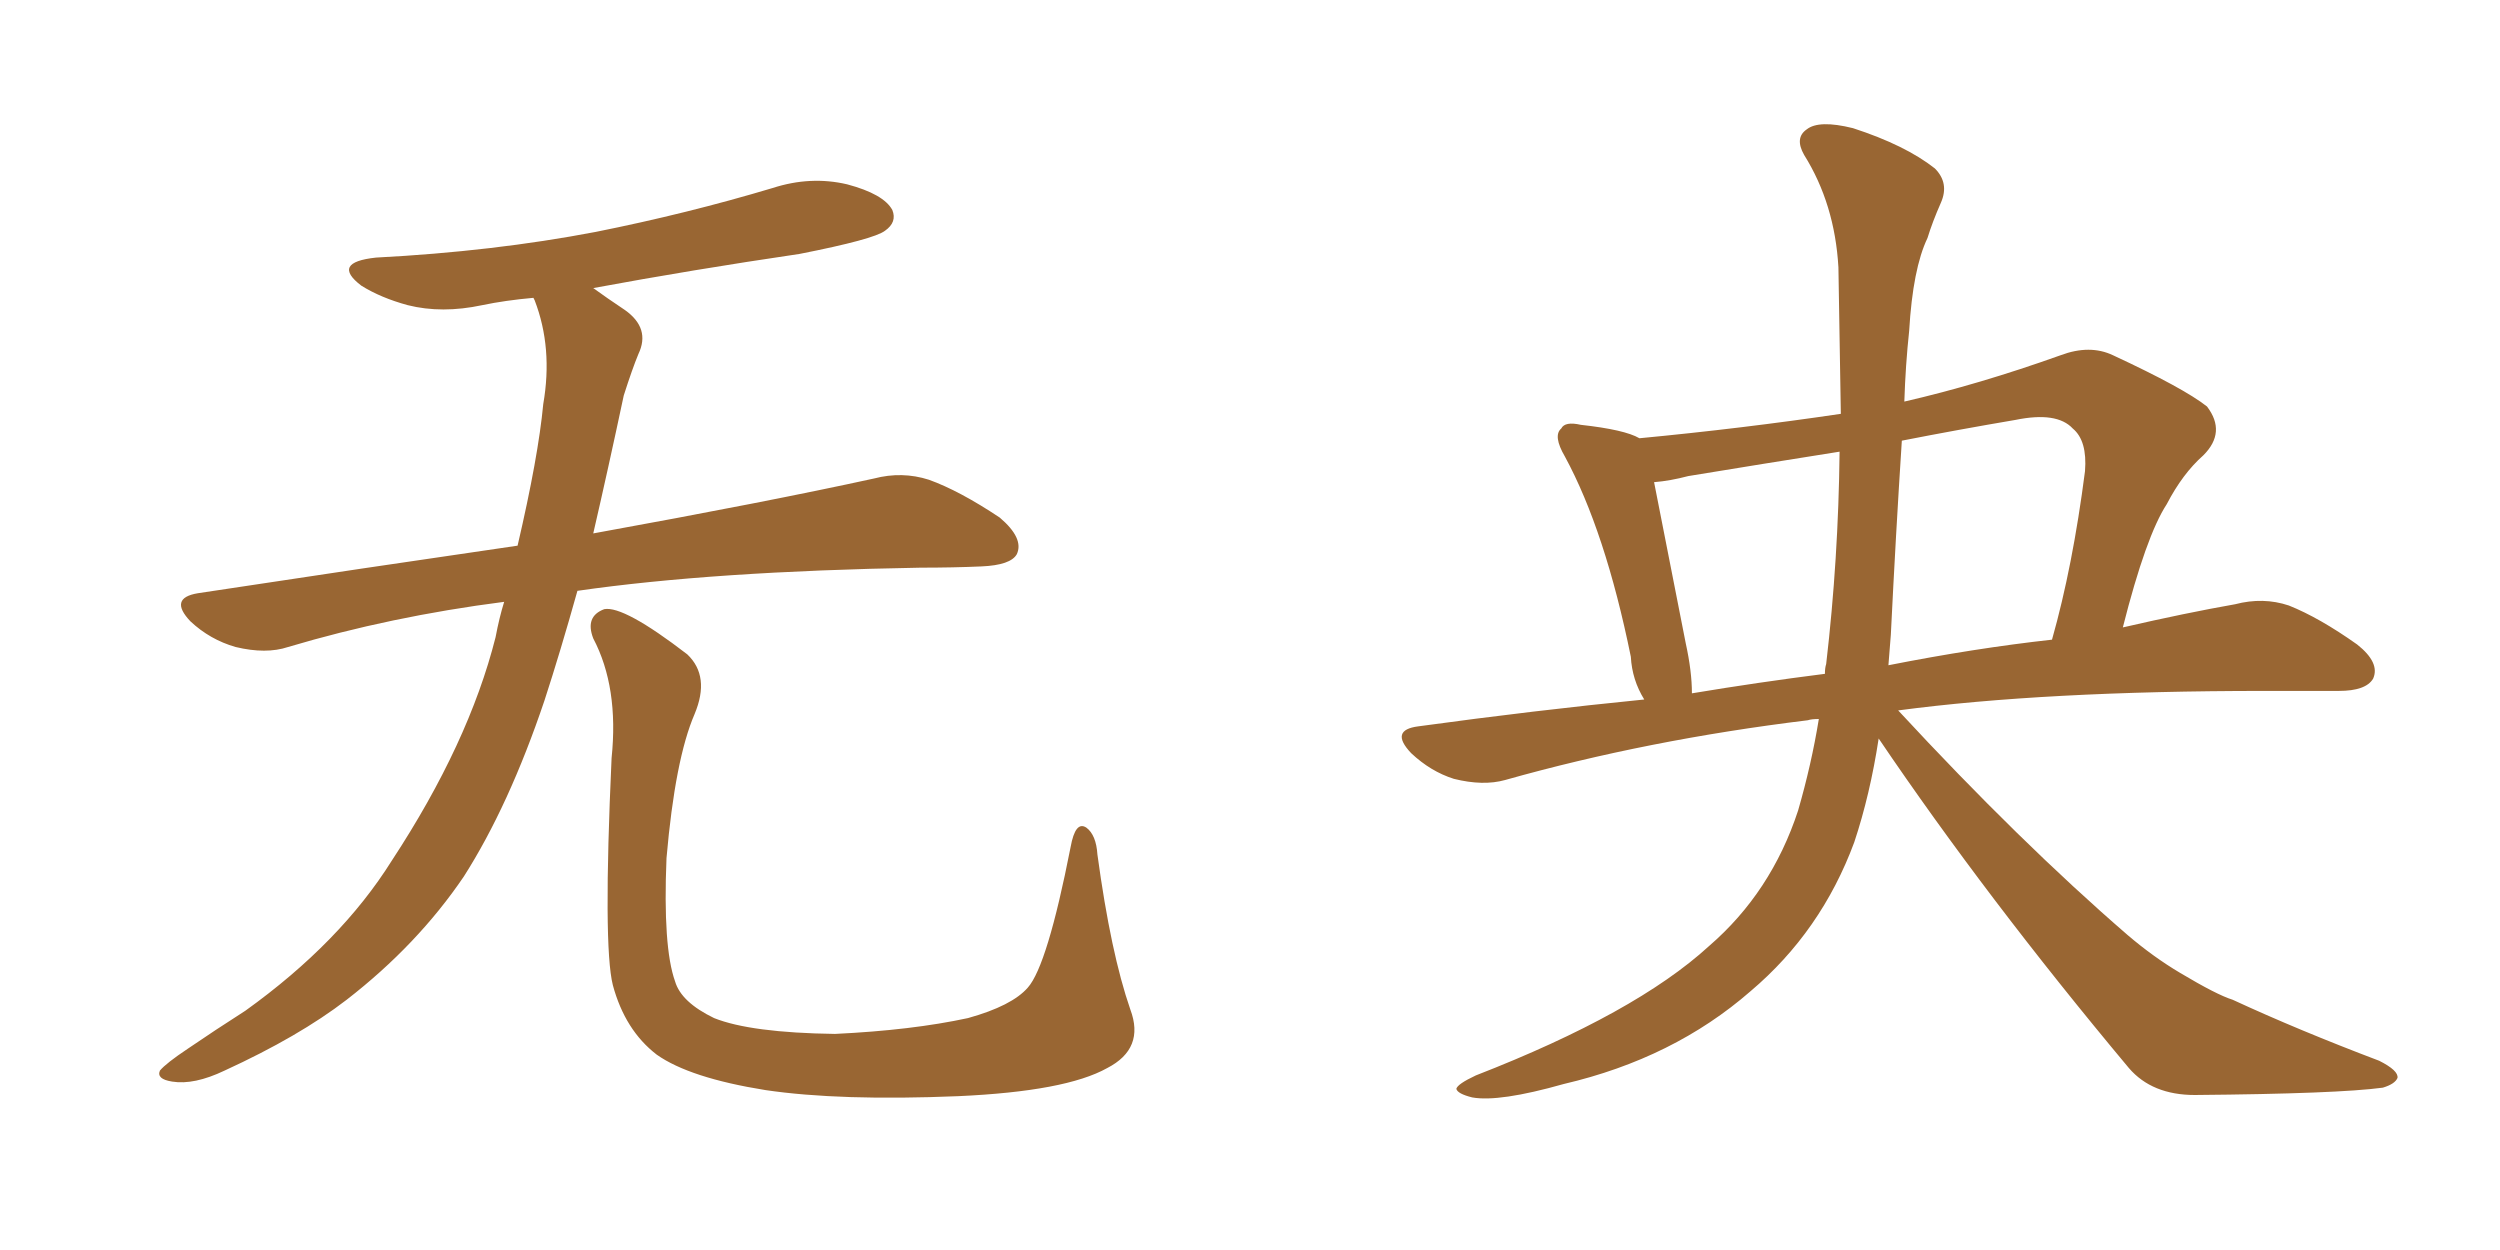 <svg xmlns="http://www.w3.org/2000/svg" xmlns:xlink="http://www.w3.org/1999/xlink" width="300" height="150"><path fill="#996633" padding="10" d="M60.50 72.22L60.50 72.22Q46.88 73.97 34.57 77.64L34.57 77.64Q31.93 78.52 28.27 77.64L28.27 77.64Q25.20 76.76 22.85 74.56L22.85 74.56Q20.21 71.78 23.73 71.19L23.73 71.19Q43.95 68.12 62.11 65.48L62.11 65.48Q64.60 54.79 65.19 48.49L65.19 48.49Q66.36 41.75 64.16 36.04L64.16 36.04Q64.01 35.74 64.01 35.74L64.01 35.74Q60.64 36.04 57.86 36.62L57.86 36.62Q53.03 37.65 48.93 36.62L48.93 36.62Q45.70 35.74 43.36 34.28L43.36 34.28Q39.70 31.49 45.12 30.91L45.12 30.91Q59.18 30.18 71.48 27.83L71.48 27.83Q82.47 25.63 92.72 22.56L92.72 22.56Q97.27 21.09 101.66 22.12L101.66 22.12Q106.05 23.29 107.08 25.20L107.08 25.20Q107.67 26.66 106.20 27.69L106.20 27.69Q104.88 28.71 95.95 30.47L95.95 30.47Q83.06 32.37 71.19 34.57L71.19 34.57Q72.80 35.74 75 37.21L75 37.21Q78.08 39.40 76.61 42.48L76.61 42.48Q75.88 44.24 74.85 47.46L74.85 47.46Q72.95 56.40 71.19 64.01L71.19 64.01Q92.14 60.21 104.88 57.42L104.88 57.42Q108.25 56.54 111.47 57.57L111.47 57.57Q115.14 58.89 119.97 62.11L119.97 62.11Q122.90 64.60 122.02 66.50L122.02 66.50Q121.29 67.82 117.77 67.97L117.77 67.97Q114.40 68.12 110.45 68.12L110.45 68.12Q85.55 68.55 69.29 70.90L69.29 70.90Q67.24 78.22 65.33 84.08L65.33 84.08Q61.08 96.68 55.66 105.18L55.66 105.18Q50.10 113.38 41.60 119.97L41.60 119.97Q35.89 124.37 26.95 128.47L26.95 128.47Q23.29 130.22 20.65 129.79L20.65 129.79Q18.75 129.49 19.19 128.47L19.19 128.47Q19.92 127.59 22.56 125.83L22.56 125.83Q25.78 123.63 29.44 121.29L29.44 121.29Q40.87 113.09 47.02 103.27L47.02 103.27Q56.25 89.21 59.47 76.46L59.47 76.46Q59.91 74.12 60.50 72.22ZM135.64 121.14L135.64 121.14L135.64 121.14Q137.40 125.83 132.86 128.17L132.86 128.17Q127.88 130.96 114.99 131.54L114.99 131.54Q100.78 132.13 91.85 130.81L91.85 130.81Q82.76 129.35 78.81 126.56L78.81 126.56Q75 123.63 73.54 118.21L73.54 118.21Q72.36 113.53 73.39 90.97L73.39 90.97Q74.27 82.47 71.19 76.61L71.19 76.61Q70.17 73.97 72.51 73.10L72.51 73.10Q74.85 72.66 82.47 78.52L82.47 78.52Q85.25 81.15 83.35 85.69L83.35 85.69Q81.01 91.11 79.98 102.98L79.98 102.98Q79.54 113.67 81.01 117.77L81.01 117.77Q81.74 120.26 85.69 122.17L85.69 122.17Q90.09 123.93 100.20 124.07L100.20 124.07Q109.42 123.63 116.16 122.17L116.16 122.17Q121.44 120.70 123.34 118.51L123.34 118.51Q125.68 115.87 128.47 101.66L128.47 101.66Q129.05 98.44 130.37 99.32L130.37 99.32Q131.54 100.20 131.69 102.54L131.69 102.54Q133.30 114.40 135.64 121.14ZM225.44 88.62L225.44 88.62Q224.41 95.36 222.51 101.07L222.51 101.07Q218.55 111.77 210.06 118.95L210.06 118.95Q200.83 127.00 187.65 130.08L187.65 130.08Q179.88 132.28 176.66 131.69L176.66 131.69Q174.90 131.25 174.76 130.66L174.76 130.66Q174.90 130.08 177.10 129.05L177.10 129.05Q196.29 121.58 205.08 113.53L205.08 113.53Q212.55 107.08 215.77 97.27L215.77 97.27Q217.38 91.70 218.26 86.28L218.26 86.28Q217.38 86.28 216.94 86.43L216.94 86.43Q197.75 88.77 180.62 93.60L180.62 93.60Q177.98 94.34 174.46 93.46L174.46 93.46Q171.68 92.58 169.34 90.38L169.34 90.38Q166.70 87.60 170.21 87.16L170.21 87.16Q184.13 85.25 197.31 83.94L197.31 83.94Q195.85 81.59 195.70 78.81L195.70 78.81Q192.63 63.72 187.79 54.79L187.79 54.79Q186.33 52.29 187.35 51.42L187.35 51.42Q187.79 50.54 189.70 50.98L189.70 50.98Q194.97 51.56 196.73 52.59L196.73 52.59Q209.03 51.42 220.90 49.66L220.90 49.66Q220.75 40.87 220.61 32.08L220.61 32.08Q220.17 24.46 216.50 18.60L216.50 18.60Q215.33 16.55 216.80 15.53L216.80 15.53Q218.26 14.36 222.36 15.38L222.36 15.38Q228.66 17.43 232.18 20.21L232.18 20.21Q233.94 21.97 232.91 24.32L232.91 24.32Q231.88 26.66 231.30 28.56L231.30 28.56Q229.54 32.23 229.10 39.70L229.10 39.70Q228.66 43.80 228.52 48.19L228.52 48.19Q237.45 46.14 247.27 42.63L247.27 42.63Q250.78 41.31 253.56 42.63L253.56 42.63Q262.06 46.58 264.84 48.78L264.84 48.78Q267.19 51.86 264.40 54.64L264.40 54.64Q261.91 56.84 260.01 60.50L260.01 60.50Q257.52 64.31 254.74 75.29L254.74 75.29Q262.35 73.54 268.21 72.51L268.21 72.51Q271.58 71.63 274.66 72.66L274.66 72.66Q278.32 74.12 282.86 77.34L282.86 77.34Q285.64 79.54 284.77 81.45L284.77 81.45Q283.89 82.91 280.66 82.91L280.66 82.91Q276.56 82.91 271.73 82.91L271.73 82.91Q245.36 82.91 227.78 85.25L227.78 85.25Q242.43 101.07 255.32 112.21L255.32 112.21Q258.40 114.84 261.62 116.75L261.62 116.75Q266.02 119.38 267.92 119.97L267.92 119.97Q275.83 123.63 285.50 127.29L285.50 127.29Q287.84 128.47 287.70 129.35L287.70 129.35Q287.40 130.08 285.94 130.52L285.94 130.52Q280.52 131.25 263.38 131.40L263.38 131.40Q258.25 131.40 255.47 128.17L255.47 128.17Q238.33 107.67 225.44 88.62ZM219.14 79.69L219.14 79.69Q220.61 67.09 220.75 54.20L220.75 54.20Q211.52 55.66 202.59 57.13L202.59 57.13Q200.39 57.71 198.49 57.86L198.49 57.86Q199.51 62.99 202.29 77.20L202.29 77.20Q203.03 80.57 203.03 83.20L203.03 83.20Q210.94 81.88 218.99 80.86L218.99 80.86Q218.99 80.13 219.14 79.69ZM226.90 76.17L226.90 76.17L226.90 76.17Q226.76 77.93 226.61 79.83L226.61 79.83Q237.01 77.78 246.24 76.76L246.24 76.76Q248.73 67.97 250.20 56.54L250.20 56.54Q250.49 52.88 248.73 51.42L248.73 51.42Q246.83 49.37 241.85 50.39L241.85 50.39Q234.96 51.56 228.22 52.88L228.22 52.88Q227.49 64.16 226.90 76.17Z"/></svg>
